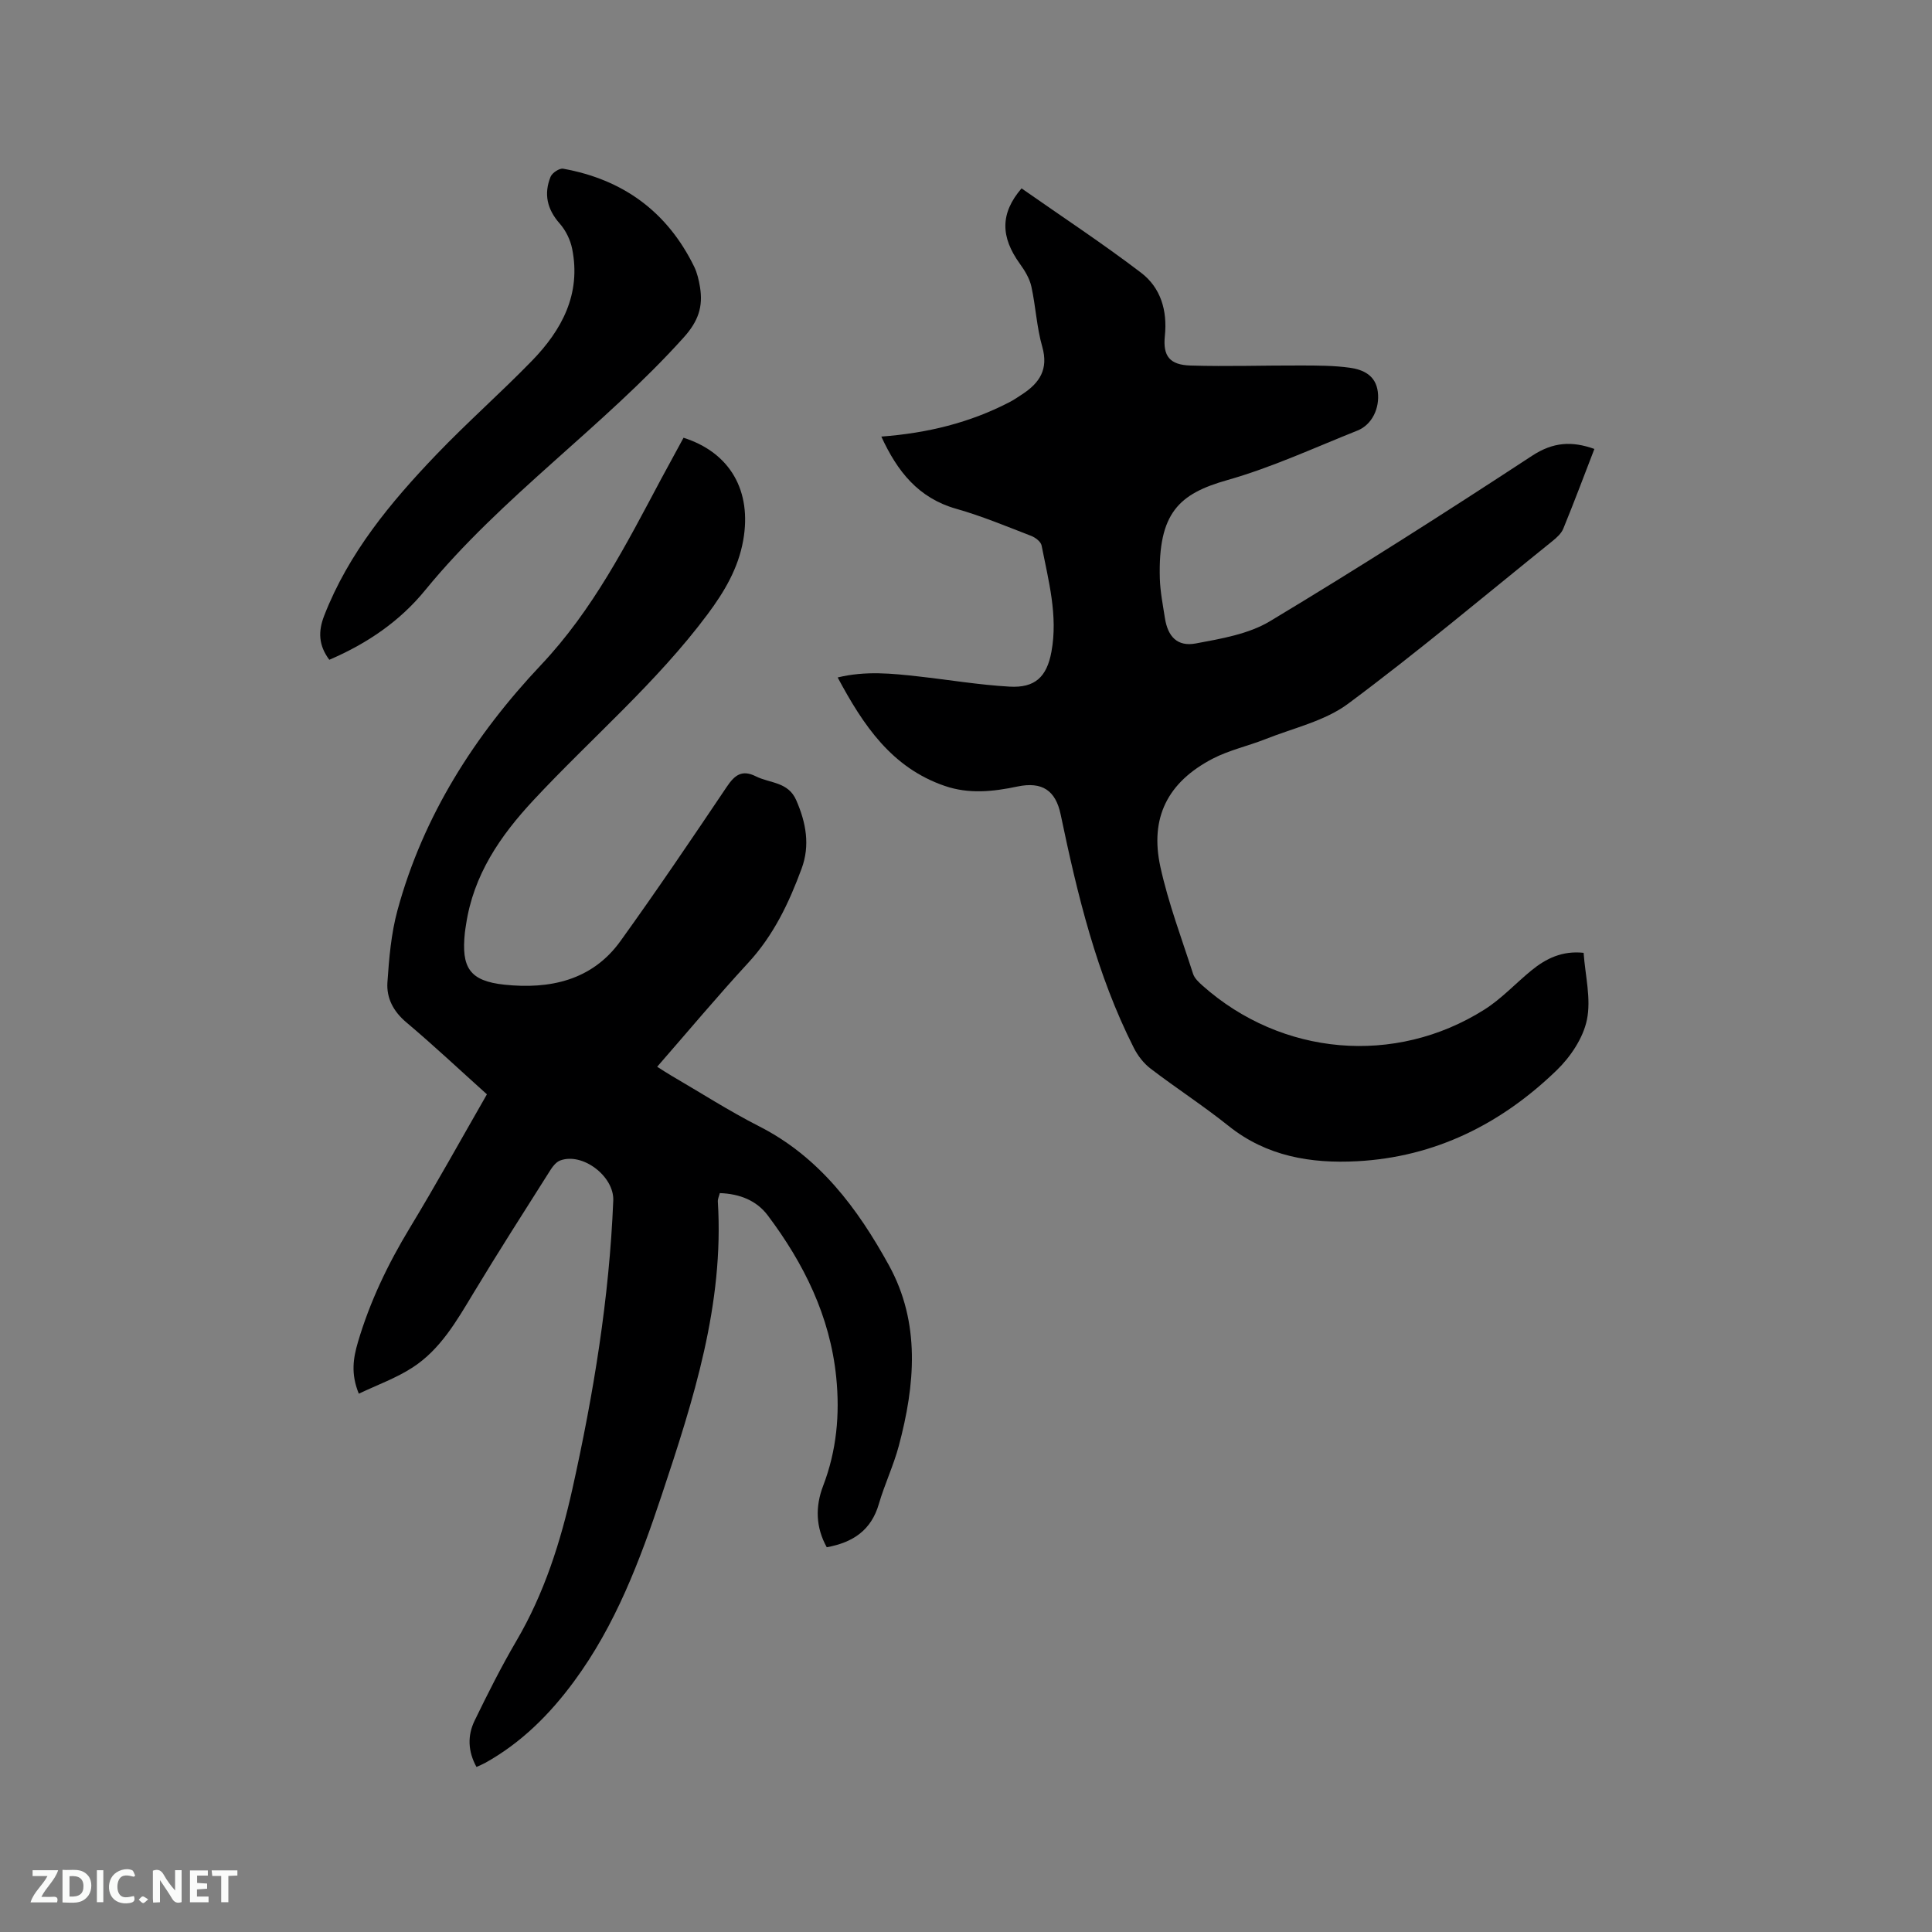 <svg enable-background="new 0 0 400 400" viewBox="0 0 400 400" xmlns="http://www.w3.org/2000/svg"><rect x="0" y="0" width="400" height="400" fill="#808080" stroke="none"/><path d="m330.1 92.95c-2.13 5.51-4.2 11.05-6.44 16.51-.41 1-1.37 1.86-2.25 2.57-14.04 11.31-27.84 22.92-42.3 33.67-4.84 3.6-11.32 5.02-17.09 7.32-3.63 1.44-7.54 2.28-10.97 4.07-9.29 4.84-13.04 12.21-10.8 22.41 1.65 7.51 4.4 14.79 6.77 22.14.3.92 1.18 1.73 1.95 2.42 16.37 14.56 39.85 16.65 58.35 4.97 3.55-2.24 6.47-5.44 9.75-8.12 3.02-2.46 6.36-4.11 10.8-3.64.33 4.7 1.59 9.52.68 13.88-.78 3.78-3.41 7.69-6.27 10.45-11.47 11.1-25.17 17.96-41.29 18.82-9.54.51-18.75-.99-26.63-7.31-5.21-4.17-10.84-7.81-16.14-11.86-1.43-1.09-2.65-2.67-3.47-4.29-7.72-15.26-11.68-31.71-15.15-48.32-1.04-4.99-3.83-6.87-8.95-5.8-5.06 1.07-10.06 1.59-15.04-.12-10.98-3.76-16.86-12.52-22.18-22.46 5.82-1.41 11.25-.82 16.66-.22 6.31.7 12.59 1.76 18.92 2.12 5.25.3 7.72-1.98 8.68-7.23 1.38-7.49-.62-14.74-2.04-21.99-.15-.79-1.28-1.65-2.15-1.99-5.12-1.97-10.22-4.11-15.49-5.6-7.88-2.23-12.22-7.74-15.54-14.96 9.56-.72 18.32-2.87 26.5-7.11.94-.48 1.81-1.09 2.7-1.67 3.57-2.34 5.44-5.16 4.12-9.81-1.16-4.05-1.35-8.36-2.26-12.49-.37-1.67-1.36-3.29-2.38-4.7-4-5.55-4.11-10.42.35-15.61 8.22 5.76 16.69 11.33 24.74 17.46 4.07 3.1 5.48 7.82 4.93 13.1-.43 4.18 1.01 5.99 5.32 6.12 7.62.23 15.25-.04 22.87-.01 3.38.01 6.79 0 10.13.47 2.78.39 5.35 1.59 5.77 4.98.43 3.39-1.19 6.82-4.23 8.03-8.93 3.56-17.73 7.64-26.94 10.25-9.97 2.82-14.34 6.77-13.96 20.36.08 2.74.63 5.47 1.05 8.19.6 3.87 2.59 5.98 6.4 5.27 5.24-.98 10.9-1.93 15.35-4.6 18.34-11.03 36.39-22.54 54.29-34.27 4.36-2.85 8.24-3.06 12.88-1.4z" fill="#000001"/><path d="m141.52 90.63c9.66 3.08 14.18 11.01 12.35 21.26-1.03 5.79-3.89 10.61-7.36 15.27-10.58 14.19-24.07 25.64-36.05 38.5-6.93 7.43-12.46 15.52-13.98 25.83-.08.52-.17 1.05-.23 1.57-.77 7.27.94 10.04 8.2 10.81 9.32.98 18.12-.85 24-9.02 7.55-10.49 14.79-21.2 22-31.92 1.64-2.45 3.15-3.65 6.06-2.19 2.89 1.45 6.67 1.1 8.34 4.93 2.04 4.67 2.9 9.35 1.11 14.18-2.61 7.08-5.8 13.8-11.04 19.48-6.39 6.93-12.44 14.17-18.86 21.53 1.08.68 2 1.3 2.95 1.85 6.04 3.52 11.94 7.31 18.16 10.48 12.49 6.35 20.39 17.01 26.86 28.75 6.58 11.95 5.44 24.76 2.05 37.44-1.09 4.07-2.94 7.94-4.12 11.99-1.57 5.44-5.36 7.99-10.79 8.97-2.26-4.07-2.42-8.35-.75-12.71 2.79-7.28 3.49-14.79 2.71-22.5-1.28-12.63-6.69-23.53-14.17-33.49-2.33-3.1-5.82-4.48-9.93-4.62-.15.61-.44 1.19-.41 1.75 1.32 21.24-5.04 41.03-11.61 60.75-4.53 13.59-9.57 26.96-18.19 38.63-5.02 6.81-10.91 12.69-18.37 16.84-.53.29-1.1.52-1.8.84-1.79-3.25-1.88-6.49-.4-9.56 2.72-5.6 5.52-11.18 8.67-16.55 5.76-9.82 9.14-20.47 11.59-31.46 4.38-19.68 7.64-39.52 8.46-59.71.2-5.01-6.37-10.02-11-8.28-.79.3-1.49 1.15-1.97 1.91-5.38 8.5-10.81 16.97-16 25.58-3.47 5.75-6.82 11.62-12.56 15.35-3.37 2.2-7.27 3.59-11.15 5.44-1.7-4.14-1.15-7.39-.18-10.69 2.47-8.38 6.2-16.14 10.72-23.61 5.48-9.05 10.6-18.31 15.98-27.68-5.62-5.05-11.02-10.13-16.68-14.9-2.69-2.26-4.13-5.03-3.92-8.26.34-5.02.77-10.14 2.09-14.97 5.32-19.55 16.01-36.25 29.7-50.76 10.78-11.42 17.66-24.97 24.87-38.49 1.57-2.87 3.13-5.74 4.65-8.56z" fill="#000001"/><path d="m68.18 136.6c-2.24-3-2.33-5.87-1.06-9.13 5.06-13.01 13.77-23.48 23.23-33.36 6.38-6.66 13.32-12.77 19.75-19.38 6.23-6.4 10.24-13.85 8.36-23.21-.37-1.86-1.33-3.83-2.59-5.25-2.61-2.96-3.31-6.13-1.88-9.67.33-.81 1.83-1.81 2.6-1.67 12.38 2.22 21.55 8.88 27.12 20.26.64 1.31.98 2.81 1.22 4.26.65 4.02-.32 7.02-3.37 10.41-16.74 18.6-37.65 32.91-53.55 52.35-5.22 6.4-11.97 11.02-19.83 14.39z" fill="#000001"/><g fill="#fafbfa"><path d="m37.59 393.81c-.92.31-1.52.05-2-.78-.7-1.2-1.52-2.34-2.47-3.78v4.59c-.55.03-.95.05-1.41.07-.03-.37-.06-.64-.06-.91 0-1.91 0-3.81 0-5.7 1.13-.41 1.77-.03 2.29.91.62 1.11 1.38 2.14 2.31 3.19v-4.2h1.35v6.61z"/><path d="m12.94 393.88v-6.75c1.9.19 3.93-.54 5.37 1.29.8 1.01.78 2.88.03 3.97-1.37 1.97-3.4 1.51-5.4 1.49m1.45-1.22c2.04.12 2.92-.58 2.89-2.21-.03-1.51-.98-2.19-2.89-2z"/><path d="m11.81 393.87h-5.49c.68-2.18 2.47-3.48 3.51-5.45h-3.08v-1.21h5.29c-.71 2.13-2.44 3.48-3.47 5.51.86 0 1.63.04 2.39-.01.79-.05 1.14.21.85 1.16"/><path d="m39.33 393.86v-6.61h3.7v1.07h-2.22v1.52c.68.04 1.34.09 2.07.13v1.07c-.72.05-1.38.09-2.1.14v1.48h2.4v1.19h-3.85z"/><path d="m27.71 388.56c-1.15-.3-2.46-.61-3.1.64-.37.73-.41 1.93-.06 2.67.63 1.35 1.99.93 3.17.68.35.94-.01 1.32-.93 1.46-1.62.25-3.05-.27-3.76-1.48-.73-1.24-.6-3.03.31-4.17.88-1.11 2.71-1.7 4-1.16.32.13.44.74.65 1.12-.1.08-.19.16-.28.24"/><path d="m49.15 387.24v1.07c-.59.02-1.17.05-1.87.08v5.44h-1.48v-5.44h-1.85c-.05-.4-.08-.73-.13-1.15z"/><path d="m20.06 387.21h1.33v6.62h-1.33z"/><path d="m30.68 393.25c-.49.38-.8.79-1.05.76-.32-.05-.6-.45-.9-.7.26-.24.51-.64.8-.67.29-.04.62.3 1.15.61"/></g></svg>